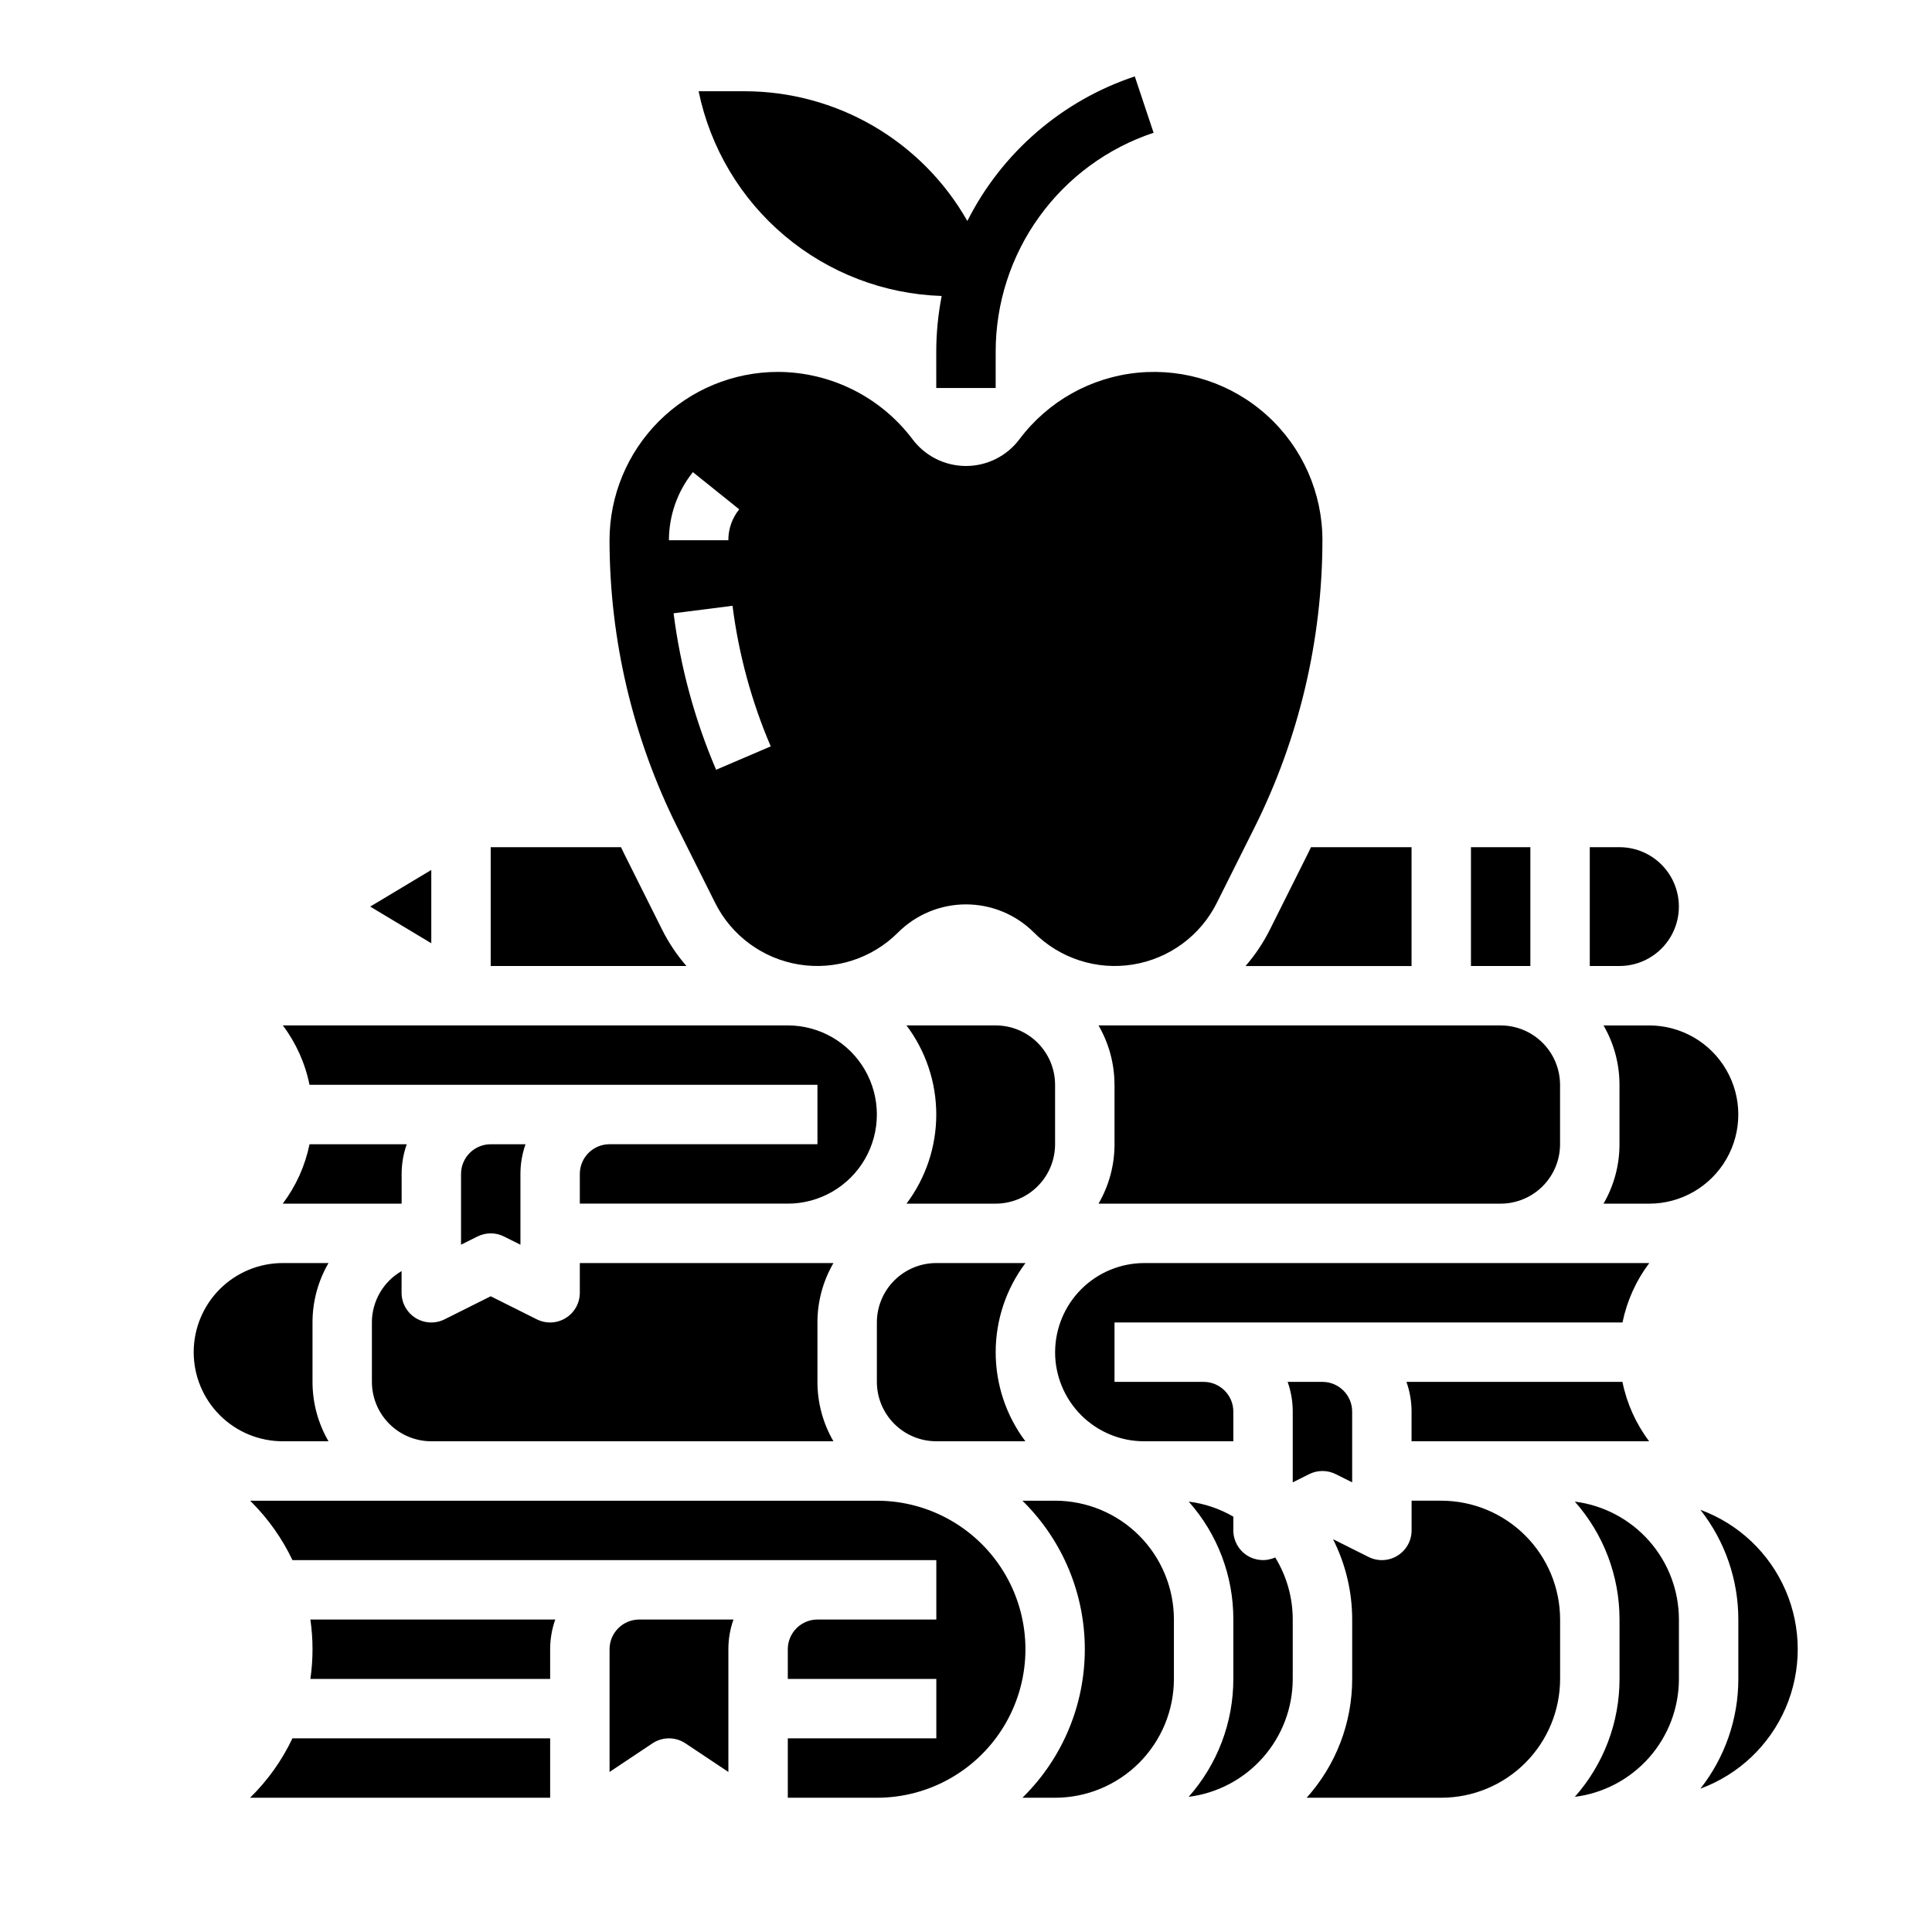 <?xml version="1.0" encoding="UTF-8"?>
<!-- Uploaded to: ICON Repo, www.iconrepo.com, Generator: ICON Repo Mixer Tools -->
<svg fill="#000000" width="800px" height="800px" version="1.1" viewBox="144 144 512 512" xmlns="http://www.w3.org/2000/svg">
 <path d="m384.23 462.98c5.121-6.809 7.891-15.098 7.891-23.617s-2.769-16.809-7.891-23.617h23.637c4.172 0.004 8.176 1.664 11.125 4.617 2.953 2.953 4.613 6.953 4.617 11.129v15.742c-0.004 4.176-1.664 8.176-4.617 11.129-2.949 2.949-6.953 4.609-11.125 4.617zm-7.852 31.484v15.746c0.004 4.176 1.664 8.176 4.617 11.129 2.949 2.949 6.953 4.609 11.125 4.613h23.613c-5.113-6.812-7.871-15.102-7.867-23.617 0.004-8.52 2.773-16.805 7.894-23.613h-23.641c-4.172 0.004-8.176 1.664-11.125 4.617-2.953 2.949-4.613 6.953-4.617 11.125zm-134.27-110.21 16.188 9.715v-19.426zm-16.086 47.234h134.61v15.742h-55.102c-4.348 0.004-7.867 3.527-7.871 7.871v7.871h55.105l-0.004 0.004c8.438 0 16.234-4.504 20.453-11.809 4.219-7.309 4.219-16.309 0-23.617-4.219-7.309-12.016-11.809-20.453-11.809h-133.81c3.504 4.652 5.922 10.035 7.07 15.746zm48.02-31.488h51.867c-2.555-2.945-4.731-6.199-6.473-9.688l-10.043-20.09c-0.285-0.566-0.547-1.141-0.824-1.711h-34.527zm76.094-157.44c14.035 0.035 27.242 6.637 35.688 17.844 3.348 4.461 8.594 7.086 14.172 7.086 5.574 0 10.824-2.625 14.168-7.086 7.539-10.051 18.965-16.457 31.473-17.645 12.508-1.184 24.934 2.957 34.23 11.41 9.293 8.453 14.59 20.434 14.59 33-0.031 26.383-6.172 52.402-17.941 76.016l-10.047 20.086c-4.348 8.699-12.617 14.777-22.215 16.336-9.602 1.559-19.367-1.594-26.246-8.473-4.777-4.777-11.258-7.461-18.012-7.461-6.758 0-13.238 2.684-18.016 7.461-6.879 6.879-16.645 10.031-26.242 8.473-9.602-1.559-17.867-7.637-22.219-16.336l-10.047-20.09c-11.77-23.613-17.91-49.629-17.941-76.016 0.012-11.824 4.715-23.164 13.078-31.527s19.703-13.066 31.527-13.078zm-1.887 99.238h0.004c-5.09-11.891-8.496-24.43-10.129-37.258l-15.617 1.988c1.816 14.277 5.609 28.234 11.27 41.465zm-26.977-54.633h15.746c-0.012-2.981 1.008-5.871 2.883-8.191l-12.281-9.855h0.004c-4.102 5.125-6.34 11.488-6.352 18.047zm228.29 81.348h-15.742v31.488h15.742zm23.617 0h-7.871v31.488h7.871c5.625 0 10.82-3.004 13.633-7.875s2.812-10.871 0-15.742c-2.812-4.871-8.008-7.871-13.633-7.871zm-181.06-121.69h15.742l0.004-9.574c-0.012-12.852 4.023-25.375 11.539-35.797 7.512-10.426 18.117-18.215 30.309-22.27l-4.981-14.934h0.004c-19.277 6.406-35.234 20.184-44.379 38.316-5.922-10.43-14.504-19.105-24.867-25.148-10.363-6.039-22.145-9.223-34.137-9.234h-12.211c3.082 14.965 11.113 28.457 22.797 38.297 11.688 9.844 26.348 15.465 41.617 15.957-0.953 4.879-1.434 9.84-1.438 14.812zm176.83 216.16h12.102c8.438 0 16.234-4.504 20.453-11.809 4.219-7.309 4.219-16.309 0-23.617-4.219-7.309-12.016-11.809-20.453-11.809h-12.102c2.777 4.781 4.234 10.215 4.231 15.746v15.742c0.004 5.531-1.453 10.961-4.231 15.746zm-326.39 31.484v15.746c0.004 4.176 1.664 8.176 4.617 11.129 2.949 2.949 6.953 4.609 11.125 4.613h106.57c-2.777-4.781-4.242-10.211-4.238-15.742v-15.746c-0.004-5.527 1.461-10.961 4.238-15.742h-67.211v7.871c0 2.731-1.414 5.262-3.734 6.695-2.32 1.438-5.219 1.566-7.66 0.348l-12.223-6.113-12.223 6.113c-2.441 1.219-5.34 1.09-7.66-0.348-2.32-1.434-3.734-3.965-3.734-6.695v-5.742c-4.863 2.809-7.863 7.996-7.871 13.613zm196.8-62.977v15.746c0.004 5.531-1.457 10.961-4.238 15.746h106.57c4.172-0.008 8.176-1.668 11.125-4.617 2.953-2.953 4.613-6.953 4.617-11.129v-15.742c-0.004-4.176-1.664-8.176-4.617-11.129-2.949-2.953-6.953-4.613-11.125-4.617h-106.57c2.777 4.781 4.234 10.215 4.231 15.746zm51.242-61.266-10.047 20.09v0.004c-1.742 3.488-3.918 6.742-6.473 9.688h43.996v-31.488h-26.652c-0.277 0.57-0.543 1.145-0.828 1.711zm35.348 155.73h55.094c-3.508-4.652-5.926-10.031-7.078-15.742h-57.238c0.895 2.527 1.352 5.191 1.352 7.871v7.871zm-66.945 94.223v0.004c7.613-0.961 14.613-4.668 19.691-10.418 5.078-5.754 7.887-13.156 7.894-20.832v-15.742c0.004-5.809-1.605-11.504-4.644-16.453-2.43 1.105-5.258 0.895-7.504-0.555-2.242-1.449-3.598-3.938-3.594-6.609v-3.648c-3.633-2.113-7.652-3.465-11.82-3.981 7.644 8.609 11.852 19.73 11.82 31.246v15.742c0.008 11.516-4.203 22.633-11.844 31.25zm-35.391-78.477h-8.668c0.137 0.133 0.27 0.266 0.406 0.398 10.332 10.336 16.137 24.352 16.137 38.965 0 14.613-5.805 28.629-16.141 38.965-0.133 0.133-0.266 0.262-0.398 0.395l8.664-0.004c8.348-0.008 16.352-3.328 22.258-9.23 5.902-5.906 9.223-13.91 9.23-22.258v-15.742c-0.004-8.352-3.32-16.355-9.227-22.262-5.902-5.902-13.91-9.223-22.262-9.227zm0-39.359c0 6.262 2.488 12.27 6.914 16.699 4.43 4.43 10.438 6.918 16.703 6.914h23.617v-7.871c-0.004-4.344-3.527-7.867-7.871-7.871h-23.617v-15.746h134.62c1.168-5.707 3.59-11.086 7.098-15.742h-133.84c-6.262 0.008-12.262 2.496-16.691 6.926-4.426 4.426-6.918 10.43-6.926 16.691zm70.848 7.871h-9.223 0.004c0.895 2.527 1.352 5.191 1.348 7.871v18.75l4.352-2.176v0.004c2.219-1.109 4.824-1.109 7.043 0l4.352 2.172v-18.75c-0.008-4.344-3.527-7.867-7.875-7.871zm100.16 33.898c6.519 8.289 10.062 18.531 10.055 29.078v15.742c0.008 10.547-3.535 20.789-10.055 29.082 10.148-3.727 18.32-11.465 22.594-21.395 4.273-9.93 4.273-21.184 0-31.113-4.273-9.93-12.445-17.668-22.594-21.391zm-317.05-72.422 4.352 2.172v-18.754c-0.004-2.68 0.453-5.344 1.348-7.871h-9.219c-4.348 0.004-7.867 3.527-7.871 7.871v18.75l4.352-2.176-0.004 0.004c2.219-1.109 4.828-1.109 7.043 0zm236.78 84.586v-0.004c-2.32 1.434-5.219 1.566-7.656 0.344l-9.43-4.715c3.34 6.602 5.078 13.895 5.078 21.289v15.742c0.008 11.629-4.293 22.844-12.066 31.488h35.68c8.352-0.008 16.355-3.328 22.258-9.23 5.902-5.906 9.223-13.91 9.23-22.258v-15.742c-0.008-8.348-3.328-16.352-9.23-22.254-5.902-5.906-13.906-9.227-22.258-9.234h-7.871v7.871c0 2.731-1.41 5.262-3.734 6.695zm46.996-14.328v-0.004c7.641 8.617 11.852 19.734 11.844 31.246v15.742c0.008 11.516-4.203 22.633-11.844 31.25 7.613-0.961 14.613-4.668 19.691-10.418 5.078-5.754 7.887-13.156 7.894-20.832v-15.742c-0.008-7.672-2.816-15.078-7.894-20.832-5.078-5.75-12.078-9.453-19.691-10.414zm-271.55 46.984v-7.871c0-2.684 0.457-5.344 1.355-7.871h-64.898c0.758 5.219 0.758 10.523 0 15.742zm0 31.488v-15.742h-68.297c-2.781 5.871-6.582 11.199-11.227 15.742zm-94.465-118.08c0 6.262 2.488 12.27 6.918 16.699 4.426 4.43 10.438 6.918 16.699 6.914h12.109c-2.781-4.781-4.242-10.211-4.238-15.742v-15.746c-0.004-5.527 1.457-10.961 4.238-15.742h-12.109c-6.262-0.004-12.273 2.484-16.699 6.914-4.43 4.43-6.918 10.438-6.918 16.703zm125.95 102.34c1.555 0 3.074 0.461 4.367 1.32l11.379 7.586v-32.523c-0.004-2.68 0.453-5.344 1.348-7.871h-24.965c-4.344 0.004-7.867 3.527-7.871 7.871v32.523l11.379-7.586h-0.004c1.293-0.859 2.812-1.32 4.367-1.32zm-111-62.977c0.137 0.133 0.27 0.266 0.406 0.398h-0.004c4.453 4.465 8.109 9.652 10.82 15.344h170.63v15.742l-31.488 0.004c-4.344 0.004-7.867 3.527-7.871 7.871v7.871h39.359v15.742l-39.359 0.004v15.742h23.617c14.062 0 27.055-7.5 34.086-19.68 7.031-12.176 7.031-27.18 0-39.359s-20.023-19.68-34.086-19.68zm8.668-78.719h31.488v-7.875c0-2.68 0.457-5.344 1.355-7.871h-25.766c-1.168 5.711-3.59 11.09-7.098 15.746z"/>
</svg>